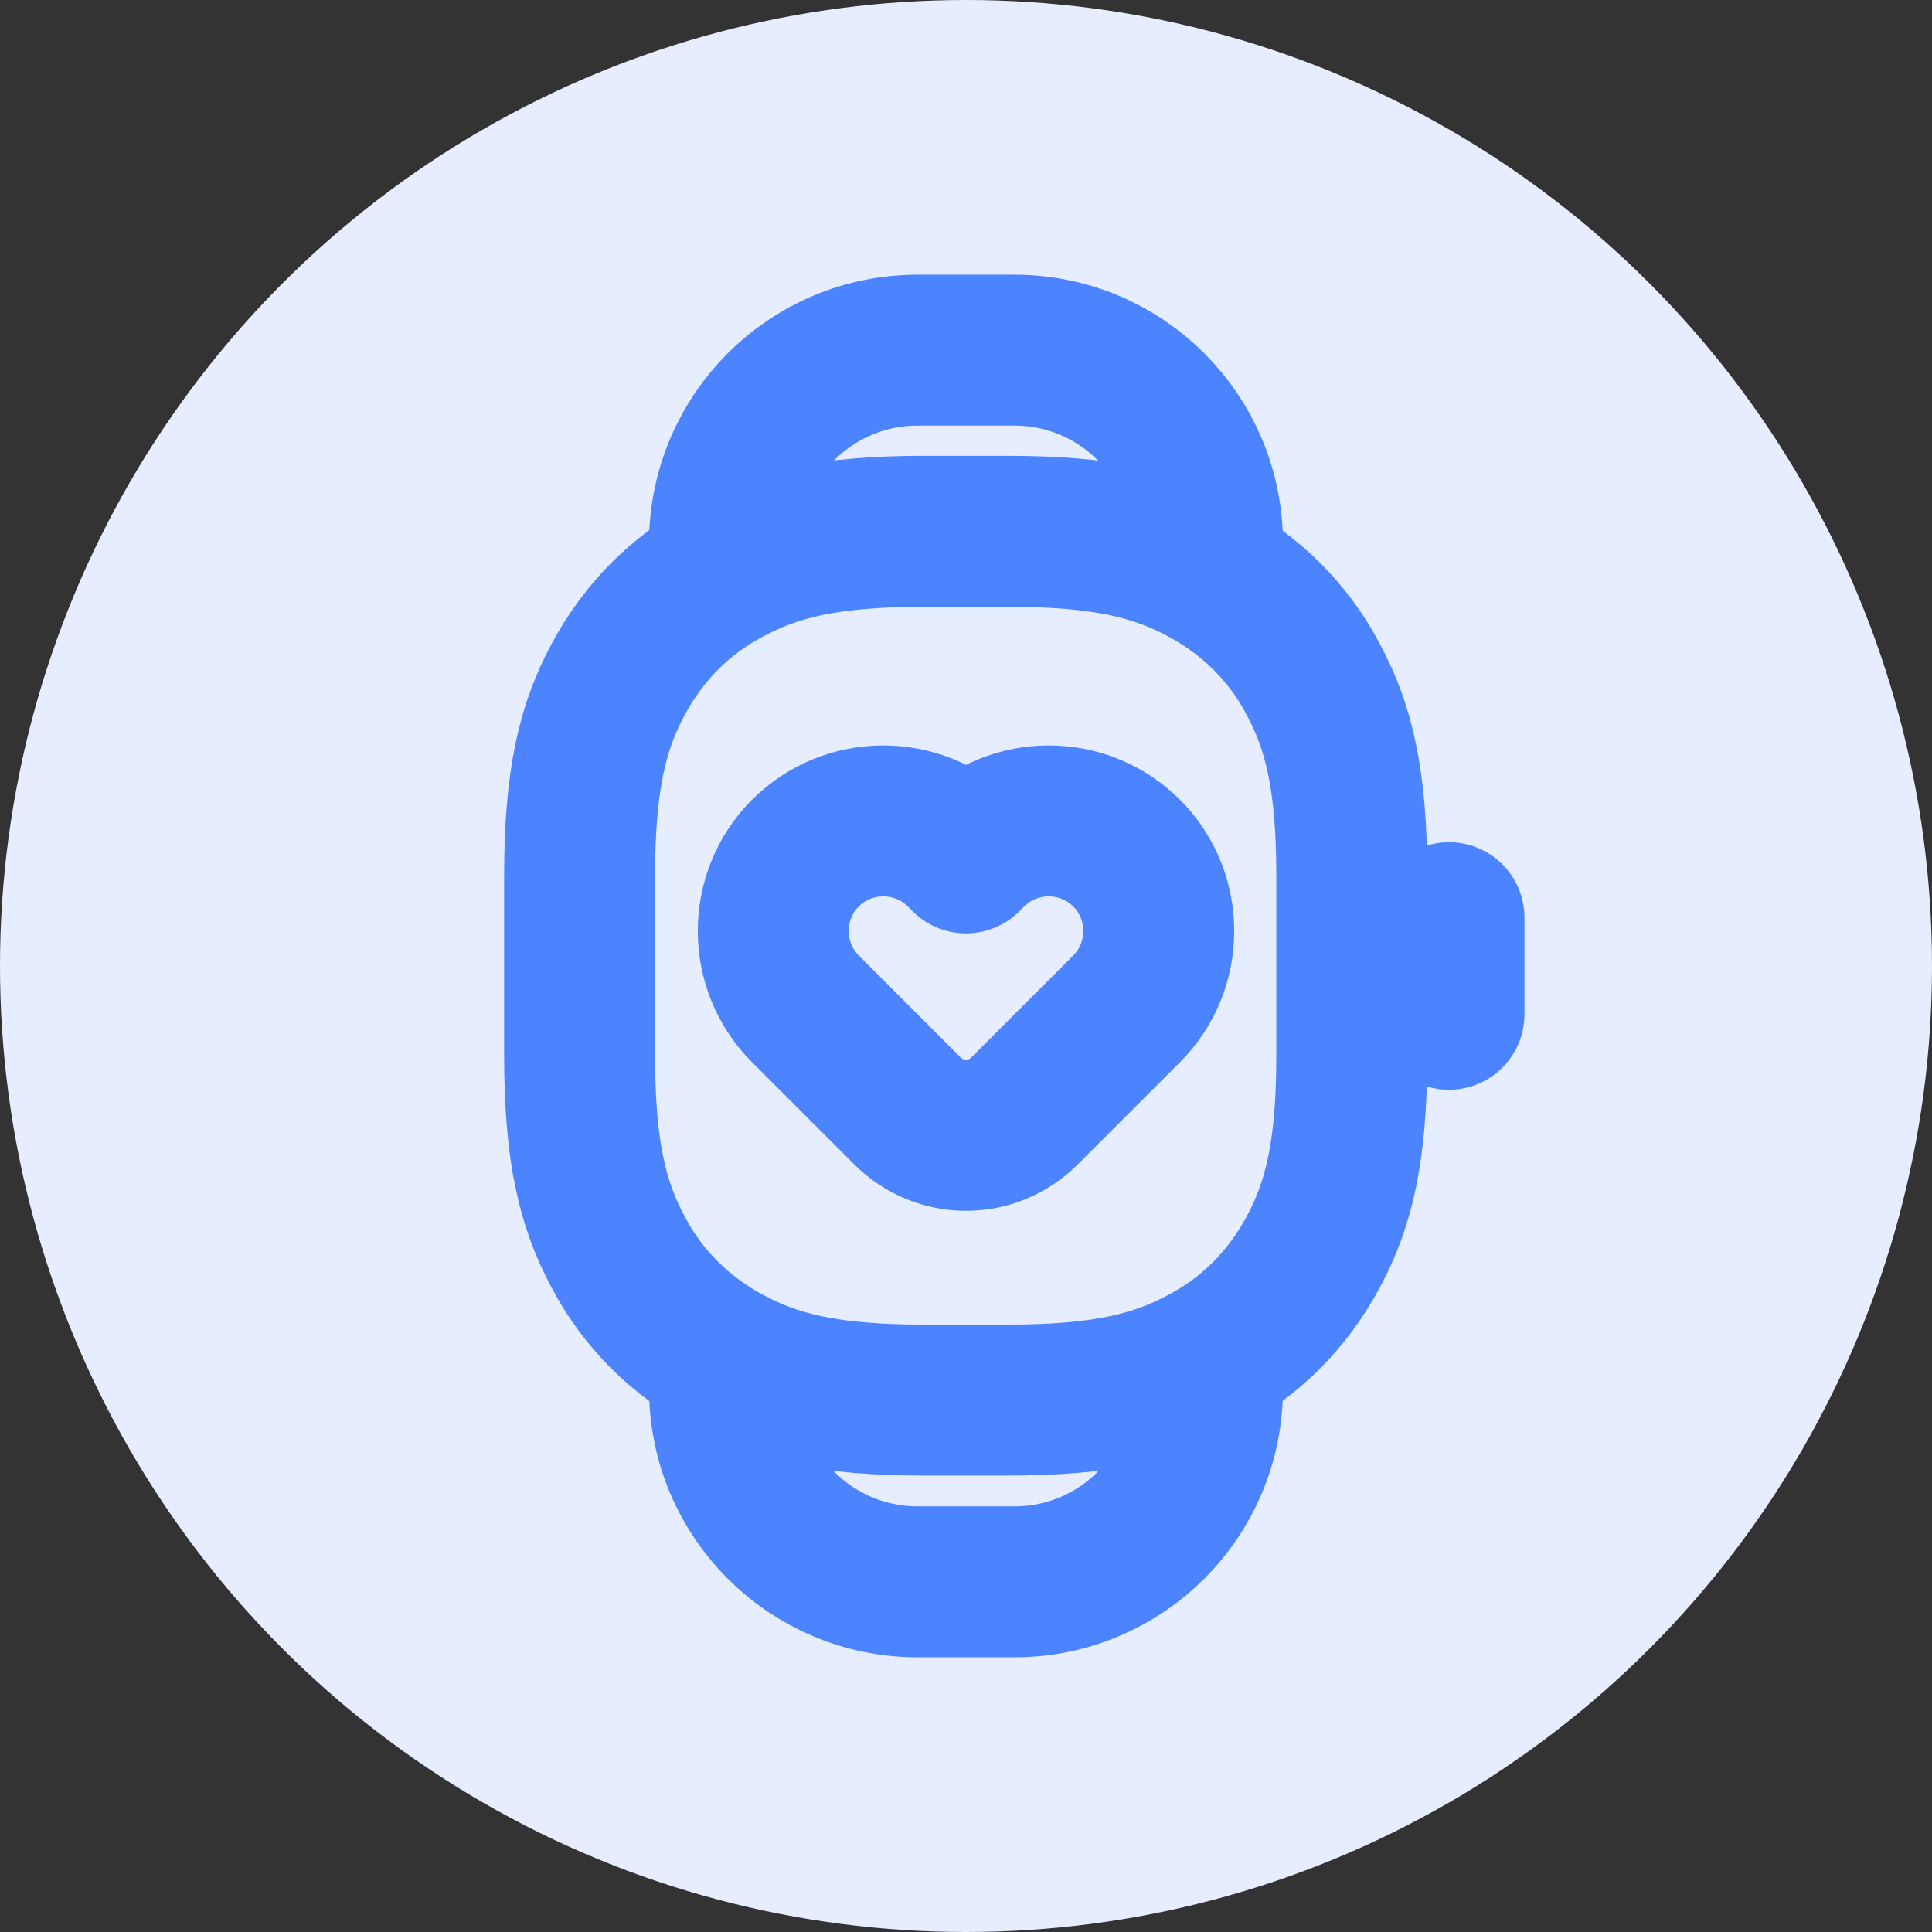 <?xml version="1.0" encoding="UTF-8"?>
<svg id="Layer_7" data-name="Layer 7" xmlns="http://www.w3.org/2000/svg" viewBox="0 0 32 32">
  <rect x="0" y="0" width="32" height="32" fill="#333333" stroke="none"/>
  <defs>
    <style>
      .cls-1 {
        fill: #e5edff;
      }

      .cls-2 {
        fill: none;
        stroke: #4c84ff;
        stroke-linecap: round;
        stroke-linejoin: round;
        stroke-width: 2.5px;
      }
    </style>
  </defs>
  <circle class="cls-1" cx="16" cy="16" r="16"/>
  <g>
    <line class="cls-2" x1="24" y1="15.2" x2="24" y2="16.8"/>
    <path class="cls-2" d="M15.31,8.8h1.37c1.61,0,2.48.22,3.26.64.78.42,1.4,1.03,1.81,1.81.42.78.64,1.65.64,3.26v2.97c0,1.61-.22,2.48-.64,3.26-.42.78-1.03,1.4-1.81,1.81-.78.42-1.65.64-3.26.64h-1.37c-1.61,0-2.48-.22-3.26-.64-.78-.42-1.4-1.03-1.81-1.81-.42-.78-.64-1.65-.64-3.26v-2.97c0-1.61.22-2.48.64-3.26.42-.78,1.03-1.4,1.81-1.81.78-.42,1.65-.64,3.26-.64Z"/>
    <path class="cls-2" d="M12,9h0c0-1.77,1.43-3.2,3.2-3.2h1.6c1.77,0,3.2,1.43,3.2,3.2h0"/>
    <path class="cls-2" d="M12,23h0c0,1.77,1.43,3.2,3.2,3.2h1.6c1.77,0,3.2-1.43,3.2-3.2h0"/>
    <path class="cls-2" d="M18.66,16.71c.71-.71.71-1.87,0-2.58h0c-.71-.71-1.87-.71-2.58,0l-.08.08-.08-.08c-.71-.71-1.87-.71-2.58,0h0c-.71.71-.71,1.87,0,2.58l.34.34,1.35,1.35c.54.54,1.4.54,1.94,0l1.35-1.35.34-.34Z"/>
  </g>
</svg>